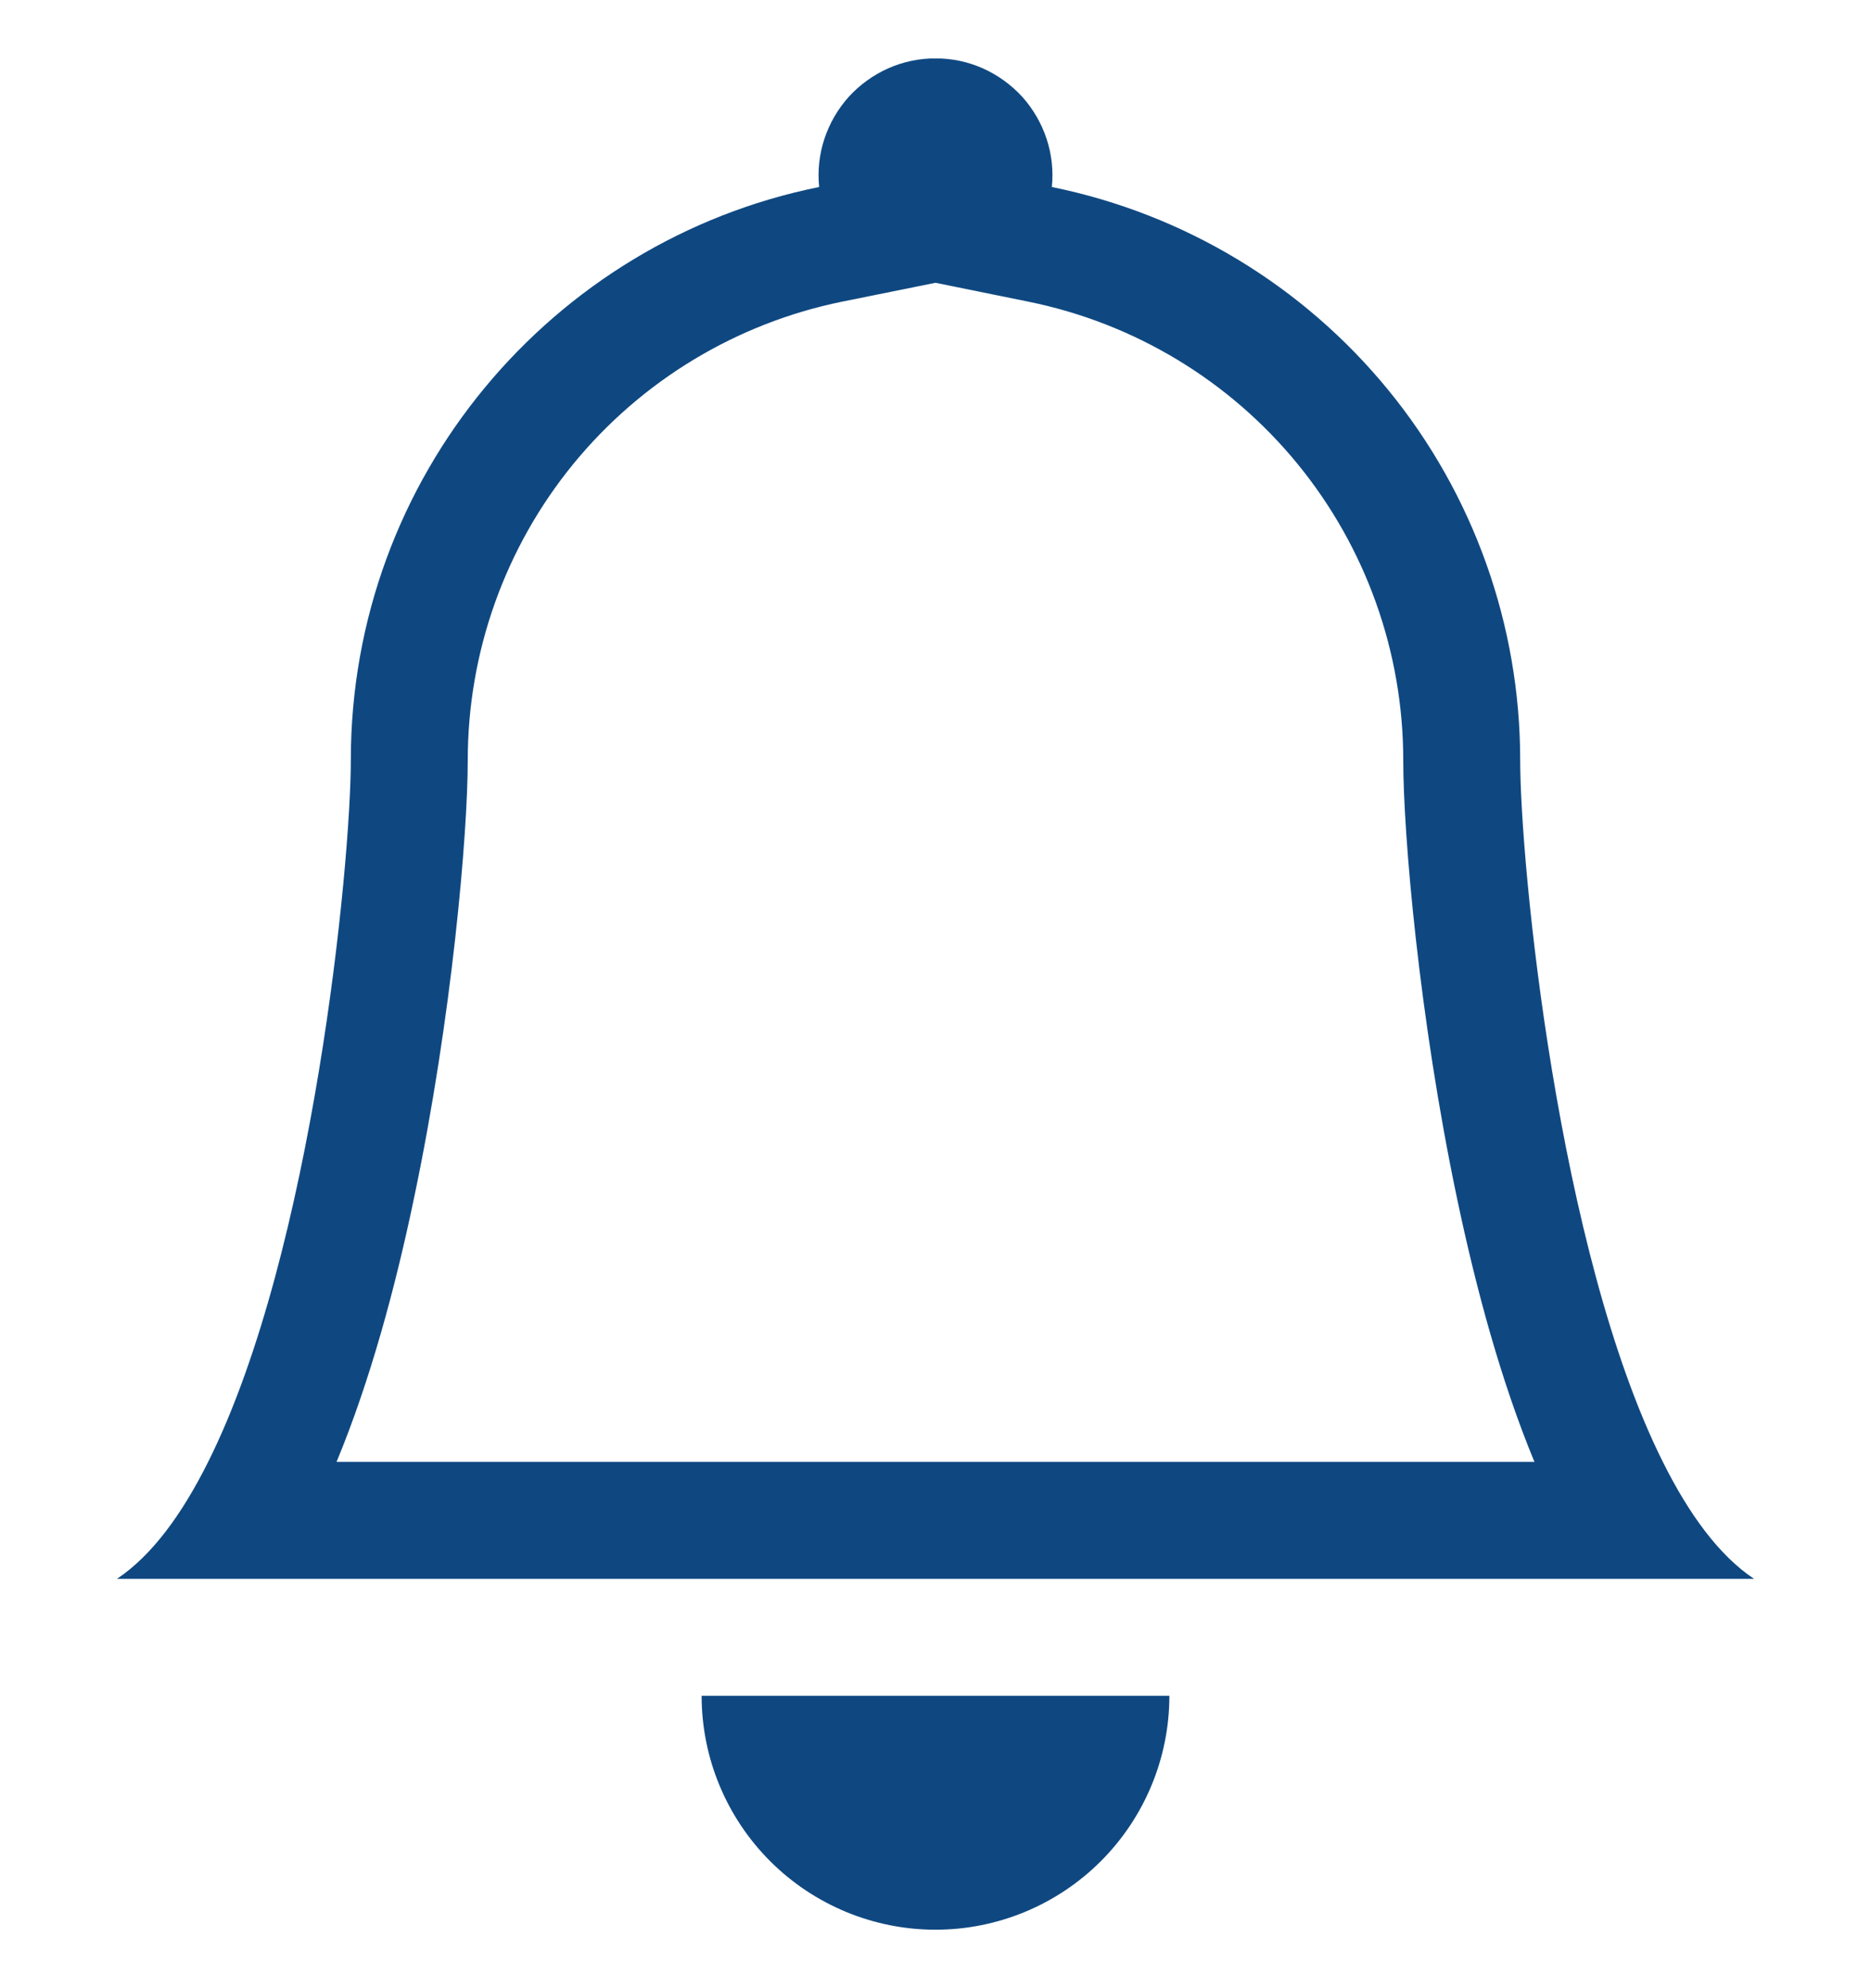 <svg width="16" height="17" viewBox="0 0 16 17" fill="none" xmlns="http://www.w3.org/2000/svg">
<g clip-path="url(#clip0_1890_46846)">
<path d="M8 16.5C8.53 16.5 9.039 16.289 9.414 15.914C9.789 15.539 10 15.03 10 14.5H6C6 15.03 6.211 15.539 6.586 15.914C6.961 16.289 7.47 16.5 8 16.5ZM8 2.418L7.203 2.579C6.299 2.763 5.486 3.254 4.902 3.968C4.318 4.683 4 5.577 4 6.5C4 7.128 3.866 8.697 3.541 10.242C3.381 11.009 3.165 11.808 2.878 12.5H13.122C12.835 11.808 12.62 11.01 12.459 10.242C12.134 8.697 12 7.128 12 6.5C12 5.577 11.681 4.683 11.098 3.969C10.514 3.254 9.701 2.764 8.797 2.58L8 2.418ZM14.22 12.5C14.443 12.947 14.701 13.301 15 13.5H1C1.299 13.301 1.557 12.947 1.78 12.5C2.68 10.7 3 7.38 3 6.5C3 4.08 4.72 2.06 7.005 1.599C6.991 1.46 7.006 1.32 7.05 1.187C7.094 1.054 7.165 0.932 7.258 0.828C7.352 0.725 7.467 0.642 7.594 0.585C7.722 0.528 7.86 0.499 8 0.499C8.14 0.499 8.278 0.528 8.406 0.585C8.533 0.642 8.648 0.725 8.742 0.828C8.835 0.932 8.906 1.054 8.95 1.187C8.994 1.32 9.009 1.46 8.995 1.599C10.126 1.829 11.142 2.442 11.872 3.335C12.602 4.228 13 5.346 13 6.5C13 7.38 13.32 10.7 14.22 12.5Z" fill="#0F4881"/>
</g>
<defs>
<clipPath id="clip0_1890_46846">
<rect width="16" height="16" fill="white" transform="translate(0 0.5)"/>
</clipPath>
</defs>
</svg>
